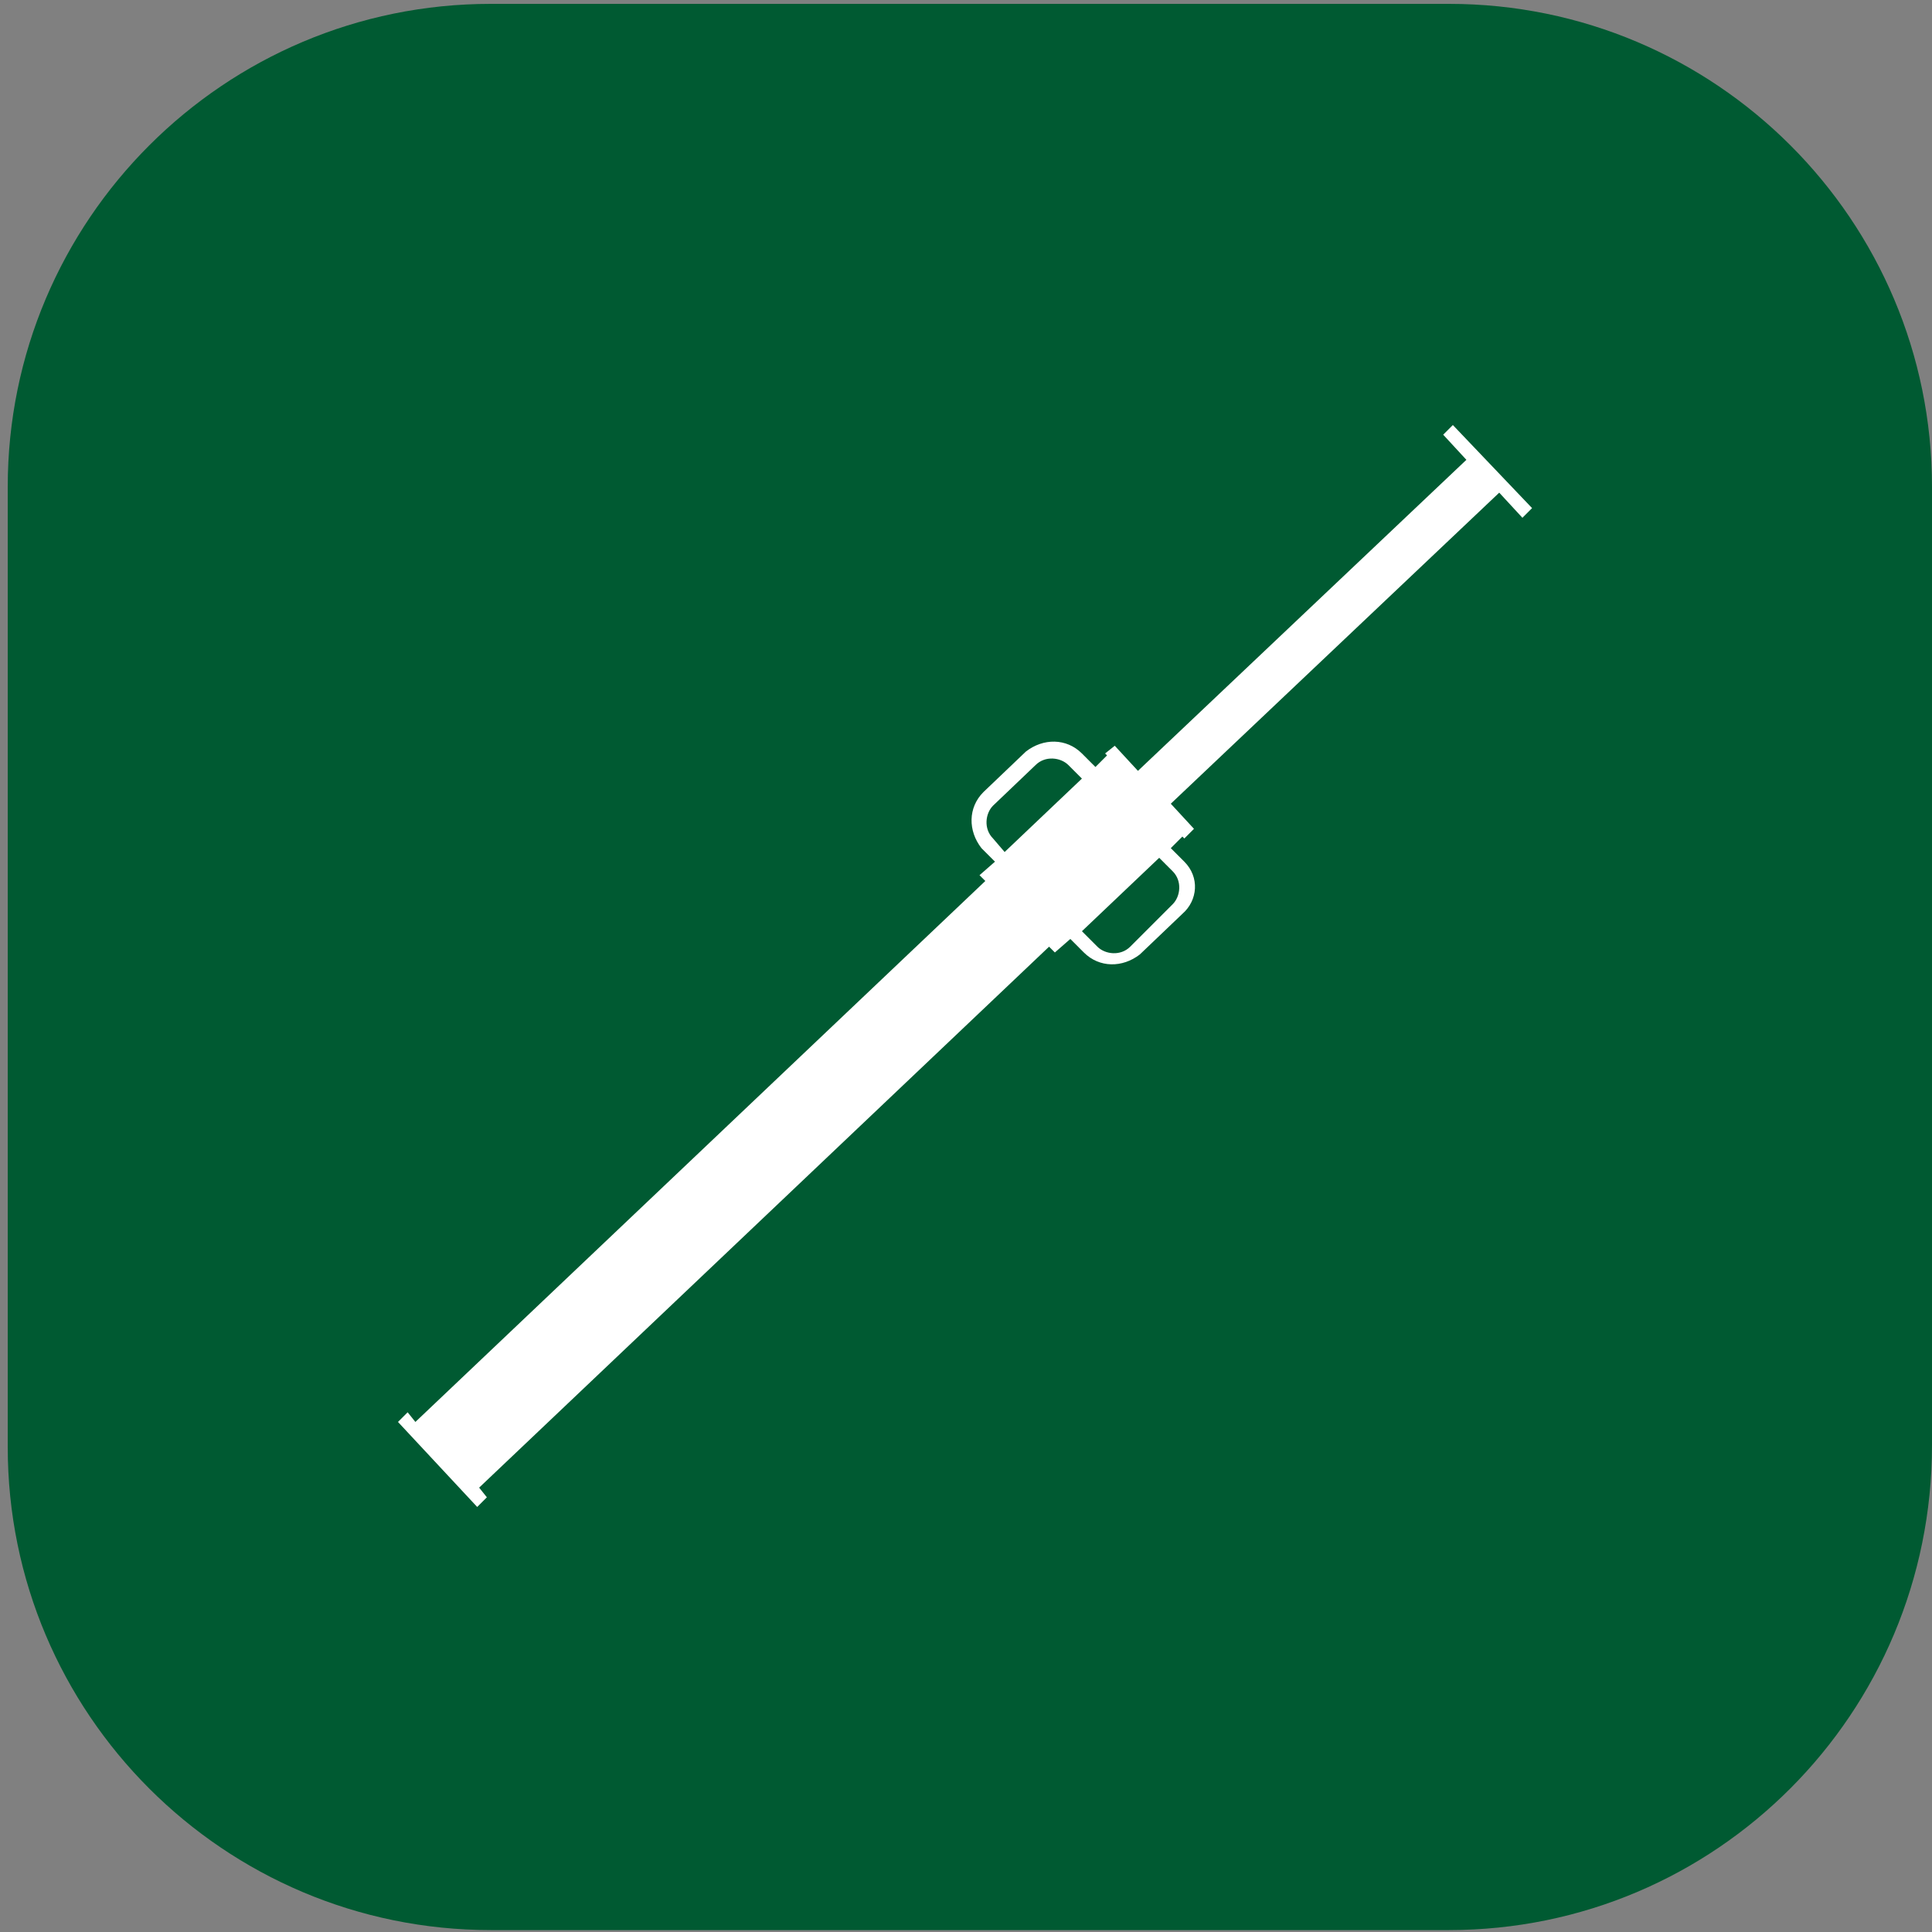<?xml version="1.0" encoding="UTF-8"?> <svg xmlns="http://www.w3.org/2000/svg" xmlns:xlink="http://www.w3.org/1999/xlink" version="1.1" id="Calque_1" x="0px" y="0px" viewBox="0 0 100 100" style="enable-background:new 0 0 100 100;" xml:space="preserve"><rect x="0" y="0" width="100" height="100" fill="#808080" stroke="none"/> <style type="text/css"> .st0{fill:#005A32;} .st1{fill:#FFFFFF;} </style> <path class="st0" d="M75,99.9H25.4c-13.8,0-25-11.2-25-25V25.2c0-13.8,11.2-25,25-25H75c13.8,0,25,11.2,25,25v49.6 C100,88.7,88.8,99.9,75,99.9z"></path> <rect x="-112.6" y="111" class="st1" width="3.8" height="0.4"></rect> <path class="st1" d="M61.3,44.6l-0.7-0.7l0.6-0.6l0.1,0.1l0.5-0.5l-1.2-1.3l17-16.1l1.2,1.3l0.5-0.5L75.2,22l-0.5,0.5l1.2,1.3 l-17,16.1l-1.2-1.3L57.2,39l0.1,0.1l-0.6,0.6L56,39c-0.8-0.8-2-0.8-2.9-0.1L50.9,41c-0.8,0.8-0.8,2-0.1,2.9l0.7,0.7l-0.8,0.7 l0.3,0.3l-29.5,28l-0.4-0.5l-0.5,0.5l4.1,4.4l0.5-0.5L24.8,77l29.5-28l0.3,0.3l0.8-0.7l0.7,0.7c0.8,0.8,2,0.8,2.9,0.1l2.2-2.1 C62,46.6,62.1,45.4,61.3,44.6z M51.4,43.4c-0.5-0.5-0.4-1.3,0-1.7l2.2-2.1c0.5-0.5,1.3-0.4,1.7,0l0.7,0.7l-4,3.8L51.4,43.4z M58.5,49c-0.5,0.5-1.3,0.4-1.7,0L56,48.2l4-3.8l0.7,0.7c0.5,0.5,0.4,1.3,0,1.7L58.5,49z"></path> </svg> 